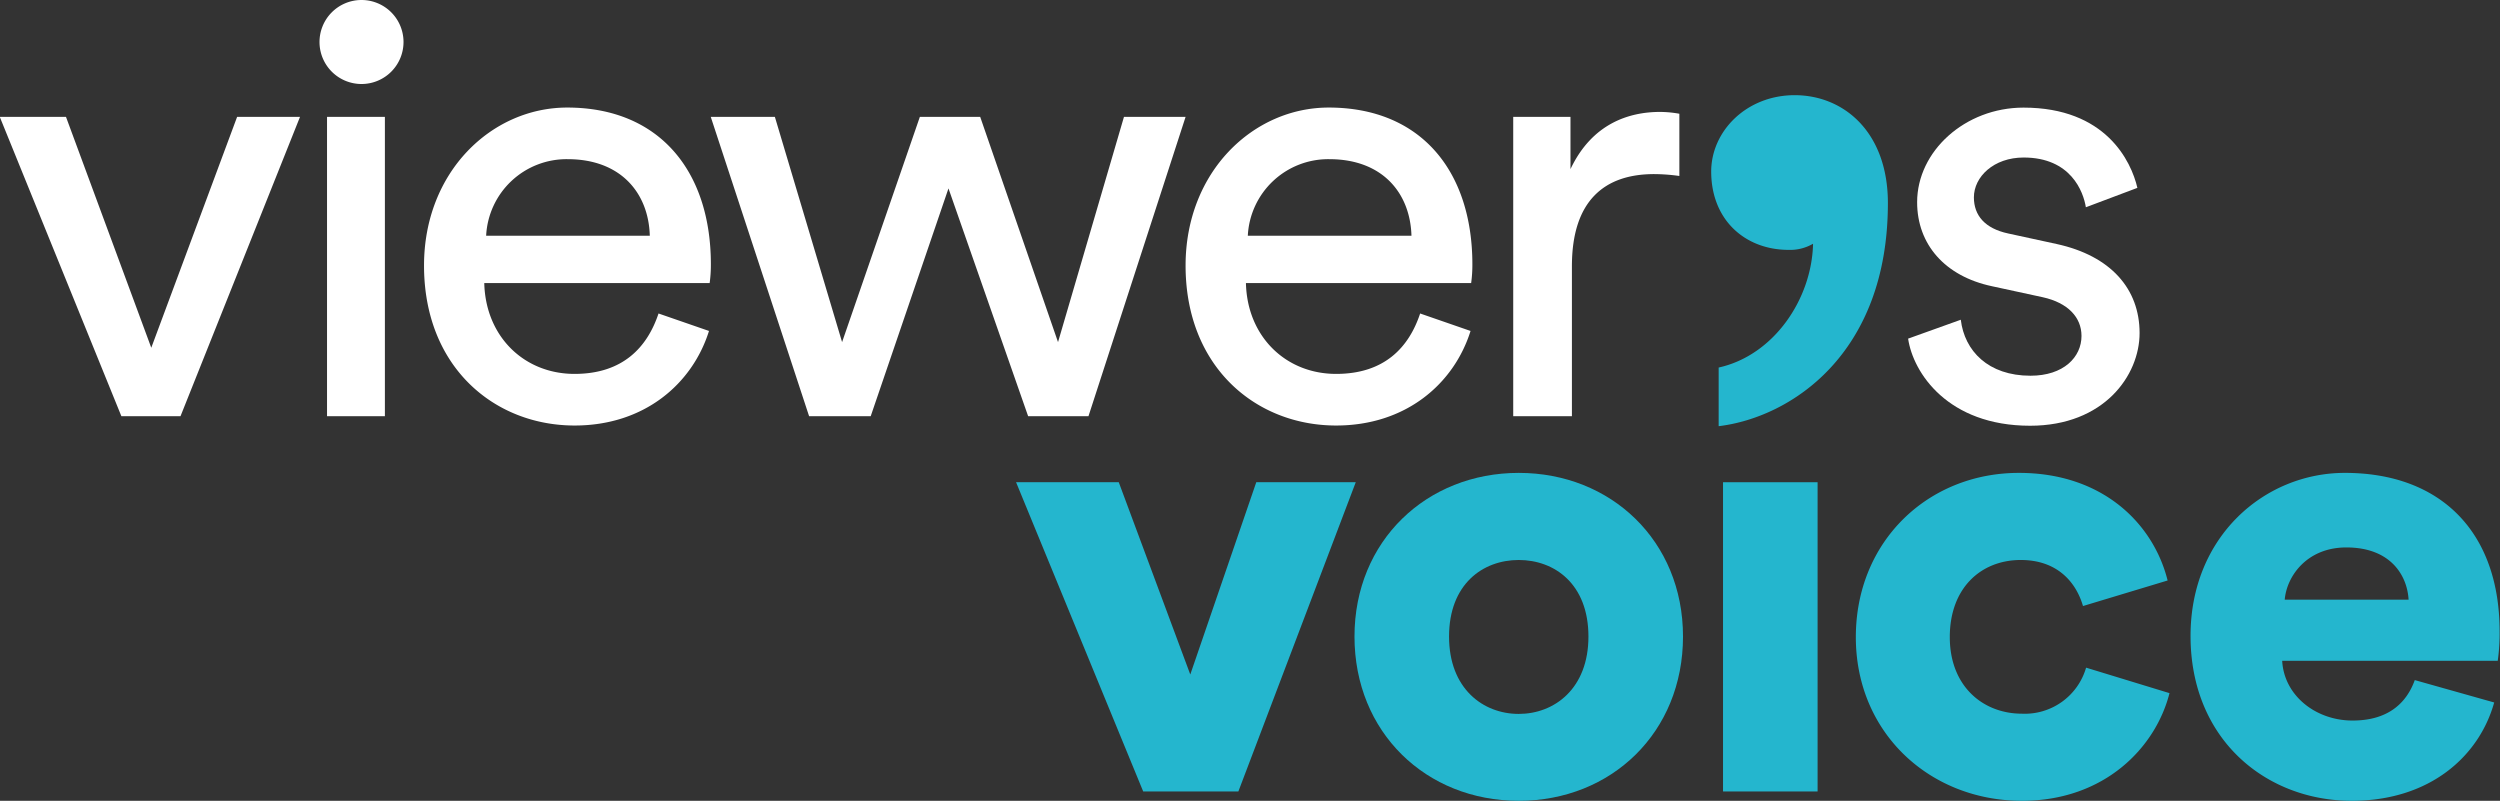 <svg id="Layer_1" data-name="Layer 1" xmlns="http://www.w3.org/2000/svg" viewBox="0 0 452.33 144.89"><rect x="0" y="0" width="452.33" height="144.89" fill="#333333" stroke="none"/><defs><style>.cls-1{fill:#fff;}.cls-2{fill:#24b6ce;}</style></defs><path class="cls-1" d="M61.38,79.8H50.68l-22-54.15H40.66L56.09,67.42,71.62,25.65H83Z" transform="translate(-28.72 -4.5)"/><path class="cls-1" d="M94.07,4.5a7.6,7.6,0,1,1-7.54,7.66A7.6,7.6,0,0,1,94.07,4.5ZM87.89,79.8V25.65H98.36V79.8Z" transform="translate(-28.72 -4.5)"/><path class="cls-1" d="M157,64.38c-3,9.57-11.7,17.11-24.31,17.11-14.53,0-27.25-10.58-27.25-28.94,0-17,12.27-28.59,25.9-28.59,16.66,0,26,11.48,26,28.37a24.44,24.44,0,0,1-.22,3.38H116.34c.23,9.68,7.21,16.44,16.33,16.44,8.78,0,13.17-4.85,15.2-10.93ZM146.29,47.15c-.22-7.77-5.29-13.85-14.86-13.85a14.57,14.57,0,0,0-14.75,13.85Z" transform="translate(-28.72 -4.5)"/><path class="cls-1" d="M206.07,25.65,220.15,66.4l11.93-40.75h11.15L225.66,79.8H214.74L200.33,38.59,186.26,79.8H175.11L157.32,25.65h11.6L181.08,66.4l14.07-40.75Z" transform="translate(-28.72 -4.5)"/><path class="cls-1" d="M294.79,64.38c-3,9.57-11.71,17.11-24.32,17.11-14.52,0-27.24-10.58-27.24-28.94,0-17,12.27-28.59,25.89-28.59,16.67,0,26,11.48,26,28.37a24.44,24.44,0,0,1-.22,3.38H254.15c.22,9.68,7.2,16.44,16.32,16.44,8.79,0,13.18-4.85,15.2-10.93ZM284.1,47.15c-.23-7.77-5.29-13.85-14.86-13.85a14.57,14.57,0,0,0-14.75,13.85Z" transform="translate(-28.72 -4.5)"/><path class="cls-1" d="M332.57,36.34A33.73,33.73,0,0,0,328,36c-8.9,0-14.87,4.73-14.87,16.67V79.8H302.51V25.65h10.36V35.1c3.94-8.33,10.69-10.35,16.21-10.35a20.26,20.26,0,0,1,3.49.33Z" transform="translate(-28.72 -4.5)"/><path class="cls-2" d="M353.43,21.72c8.88,0,16.87,6.66,16.87,19.52,0,27.51-17.75,38.82-30.62,40.37V71c10-2.21,16.86-12.42,17.08-22.4a8.24,8.24,0,0,1-4.43,1.11c-7.77,0-14-5.32-14-14.19C338.35,28.16,344.78,21.72,353.43,21.72Z" transform="translate(-28.72 -4.5)"/><path class="cls-1" d="M383.49,62.35c.67,5.63,4.95,10.13,12.61,10.13,6,0,9.23-3.37,9.23-7.2,0-3.38-2.48-6-7-7l-9.23-2c-8.45-1.8-13.51-7.54-13.51-15.2,0-9.23,8.67-17.11,19.25-17.11,14.86,0,19.48,9.68,20.6,14.52L406.12,42c-.45-2.81-2.71-9-11.26-9-5.41,0-9,3.49-9,7.21,0,3.27,2,5.63,6.19,6.53l8.79,1.91c9.79,2.14,15,8.11,15,16.11,0,7.65-6.42,16.77-19.81,16.77-14.87,0-21.17-9.57-22.07-15.76Z" transform="translate(-28.72 -4.5)"/><path class="cls-2" d="M252.78,147.7H235.56l-23-55.95h18.58l12.94,34.79,11.94-34.79h18Z" transform="translate(-28.72 -4.5)"/><path class="cls-2" d="M333.23,119.67c0,17.34-12.94,29.72-29.72,29.72S273.79,137,273.79,119.67s13.06-29.61,29.72-29.61S333.23,102.33,333.23,119.67Zm-17.11,0c0-9.46-6.08-13.85-12.61-13.85s-12.61,4.39-12.61,13.85,6.19,14,12.61,14S316.12,129.12,316.12,119.67Z" transform="translate(-28.72 -4.5)"/><path class="cls-2" d="M340.47,147.7V91.75h17.11V147.7Z" transform="translate(-28.72 -4.5)"/><path class="cls-2" d="M381.5,119.78c0,8.89,6,13.85,13.06,13.85a11.54,11.54,0,0,0,11.6-8.33l15.09,4.61c-2.48,9.8-11.71,19.48-26.69,19.48-16.66,0-30.06-12.27-30.06-29.61S377.56,90.06,394,90.06c15.42,0,24.43,9.45,26.91,19.47l-15.31,4.62c-1.24-4.28-4.62-8.33-11.26-8.33C387.24,105.82,381.5,110.77,381.5,119.78Z" transform="translate(-28.72 -4.5)"/><path class="cls-2" d="M480,131.6c-2.7,9.68-11.59,17.79-25.78,17.79-15.42,0-29.16-11-29.16-29.84,0-18,13.4-29.49,27.92-29.49,17.34,0,28,10.69,28,28.71a36,36,0,0,1-.34,5.29h-39c.34,6.3,6.08,10.81,12.73,10.81,6.19,0,9.68-2.93,11.26-7.32ZM464.51,113c-.23-4.27-3.15-9.45-11.26-9.45-7.21,0-10.81,5.29-11.15,9.45Z" transform="translate(-28.72 -4.5)"/></svg>